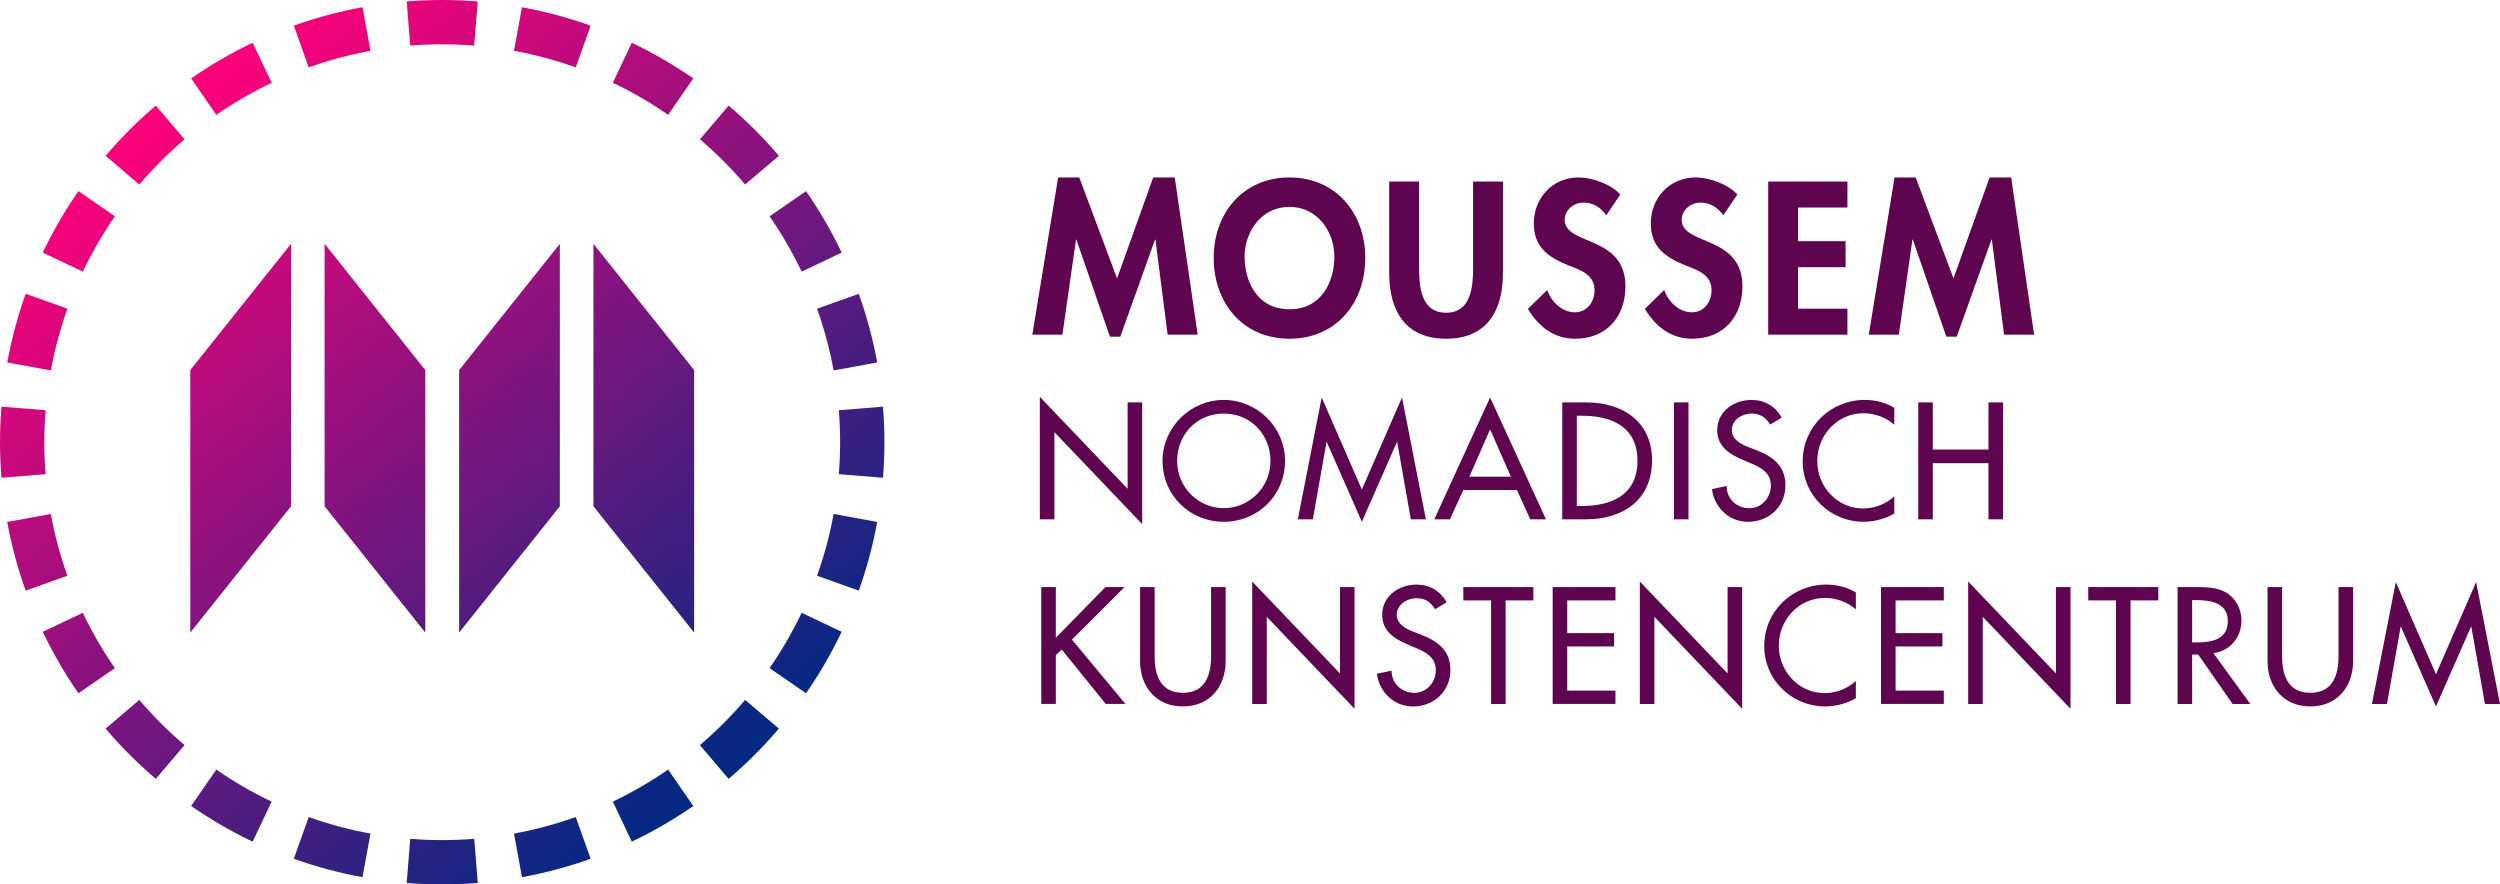 <?xml version="1.0" encoding="utf-8"?>
<!-- Generator: Adobe Illustrator 16.0.0, SVG Export Plug-In . SVG Version: 6.00 Build 0)  -->
<!DOCTYPE svg PUBLIC "-//W3C//DTD SVG 1.1//EN" "http://www.w3.org/Graphics/SVG/1.1/DTD/svg11.dtd">
<svg version="1.1" id="Layer_1" xmlns="http://www.w3.org/2000/svg" xmlns:xlink="http://www.w3.org/1999/xlink" x="0px" y="0px"
	 width="272.852px" height="96.526px" viewBox="0 0 272.852 96.526" enable-background="new 0 0 272.852 96.526"
	 xml:space="preserve">
<rect x="-48.263" y="-48.264" fill="none" width="369.383" height="193.054"/>
<path fill="#5F0550" d="M126.104,26.149h-0.044l-3.792,10.598h-1.13l-3.658-10.598h-0.044l-1.485,10.376h-3.282l2.816-17.16h2.306
	l4.124,11.019l3.946-11.019h2.35l2.505,17.16h-3.281L126.104,26.149z M140.734,36.969c-5.099,0-8.27-3.902-8.27-8.824
	c0-4.966,3.281-8.779,8.27-8.779c4.989,0,8.271,3.813,8.271,8.779C149.005,33.066,145.834,36.969,140.734,36.969z M140.734,22.58
	c-3.082,0-4.899,2.727-4.899,5.432c0,2.572,1.286,5.742,4.899,5.742c3.614,0,4.9-3.17,4.9-5.742
	C145.635,25.307,143.816,22.58,140.734,22.58z M151.618,19.809h3.26v9.356c0,2.062,0.177,4.966,2.948,4.966s2.949-2.904,2.949-4.966
	v-9.356h3.259v9.999c0,4.079-1.729,7.161-6.208,7.161s-6.208-3.082-6.208-7.161V19.809z M175.317,23.489
	c-0.621-0.843-1.419-1.375-2.506-1.375c-1.042,0-2.04,0.798-2.04,1.885c0,2.815,6.63,1.641,6.63,7.25c0,3.348-2.084,5.72-5.499,5.72
	c-2.306,0-3.99-1.33-5.144-3.259l2.106-2.063c0.443,1.286,1.618,2.439,3.016,2.439c1.33,0,2.15-1.131,2.15-2.417
	c0-1.729-1.597-2.217-2.904-2.727c-2.151-0.888-3.725-1.974-3.725-4.567c0-2.771,2.062-5.011,4.877-5.011
	c1.485,0,3.548,0.731,4.567,1.862L175.317,23.489z M188.086,23.489c-0.621-0.843-1.419-1.375-2.506-1.375
	c-1.042,0-2.04,0.798-2.04,1.885c0,2.815,6.63,1.641,6.63,7.25c0,3.348-2.084,5.72-5.499,5.72c-2.306,0-3.99-1.33-5.144-3.259
	l2.106-2.063c0.443,1.286,1.618,2.439,3.016,2.439c1.33,0,2.15-1.131,2.15-2.417c0-1.729-1.597-2.217-2.904-2.727
	c-2.151-0.888-3.725-1.974-3.725-4.567c0-2.771,2.062-5.011,4.877-5.011c1.485,0,3.548,0.731,4.567,1.862L188.086,23.489z
	 M196.242,22.646v3.681h5.188v2.838h-5.188v4.522h5.388v2.838h-8.646V19.809h8.646v2.838H196.242z M217.393,26.149h-0.045
	l-3.791,10.598h-1.131l-3.658-10.598h-0.044l-1.485,10.376h-3.281l2.815-17.16h2.306l4.124,11.019l3.946-11.019h2.351l2.505,17.16
	h-3.281L217.393,26.149z M113.491,43.311l9.578,10.034V43.92h1.59v13.283l-9.578-10.034v9.51h-1.591V43.311z M140.25,50.299
	c0,3.791-2.995,6.65-6.684,6.65s-6.685-2.859-6.685-6.65c0-3.655,3.029-6.65,6.685-6.65C137.221,43.648,140.25,46.644,140.25,50.299
	z M138.66,50.299c0-2.809-2.099-5.161-5.094-5.161s-5.094,2.353-5.094,5.161c0,2.911,2.335,5.161,5.094,5.161
	S138.66,53.21,138.66,50.299z M144.809,48.252h-0.034l-1.489,8.427h-1.642l2.606-13.301l4.383,10.052l4.383-10.052l2.605,13.301
	h-1.642l-1.488-8.427h-0.034l-3.824,8.697L144.809,48.252z M159.705,53.48l-1.455,3.198h-1.71l6.093-13.301l6.092,13.301h-1.71
	l-1.455-3.198H159.705z M162.633,46.864l-2.268,5.161h4.534L162.633,46.864z M170.506,43.92h2.64c3.909,0,7.158,2.064,7.158,6.312
	c0,4.349-3.182,6.447-7.209,6.447h-2.589V43.92z M172.097,55.224h0.559c3.249,0,6.058-1.219,6.058-4.925
	c0-3.723-2.809-4.924-6.058-4.924h-0.559V55.224z M184.285,56.679h-1.59V43.92h1.59V56.679z M193.189,46.34
	c-0.475-0.796-1.083-1.202-2.048-1.202c-1.016,0-2.132,0.694-2.132,1.811c0,0.999,0.981,1.523,1.776,1.828l0.914,0.355
	c1.811,0.71,3.164,1.709,3.164,3.841c0,2.318-1.794,3.977-4.078,3.977c-2.064,0-3.672-1.522-3.942-3.57l1.607-0.339
	c-0.018,1.405,1.1,2.42,2.471,2.42c1.37,0,2.352-1.15,2.352-2.487c0-1.37-1.1-1.963-2.199-2.42l-0.881-0.372
	c-1.455-0.626-2.774-1.455-2.774-3.232c0-2.064,1.827-3.3,3.757-3.3c1.421,0,2.589,0.694,3.282,1.93L193.189,46.34z M206.747,46.356
	c-0.914-0.813-2.166-1.252-3.368-1.252c-2.859,0-5.042,2.386-5.042,5.212c0,2.792,2.166,5.178,5.009,5.178
	c1.252,0,2.453-0.474,3.401-1.32v1.879c-0.981,0.575-2.234,0.896-3.351,0.896c-3.639,0-6.65-2.894-6.65-6.582
	c0-3.774,3.029-6.719,6.785-6.719c1.117,0,2.251,0.271,3.216,0.863V46.356z M217.023,49.063V43.92h1.59v12.759h-1.59v-6.126h-6.075
	v6.126h-1.591V43.92h1.591v5.144H217.023z M120.649,64.073h2.082l-5.737,5.736l5.838,7.022h-2.149l-4.806-5.939l-0.643,0.609v5.33
	h-1.591V64.073h1.591v5.533L120.649,64.073z M126.018,64.073v7.53c0,2.081,0.626,4.01,3.08,4.01s3.08-1.929,3.08-4.01v-7.53h1.591
	v8.071c0,2.81-1.743,4.958-4.67,4.958c-2.928,0-4.67-2.148-4.67-4.958v-8.071H126.018z M136.666,63.464l9.578,10.034v-9.425h1.591
	v13.283l-9.578-10.034v9.51h-1.591V63.464z M156.623,66.493c-0.475-0.796-1.083-1.202-2.048-1.202c-1.016,0-2.132,0.694-2.132,1.811
	c0,0.999,0.981,1.523,1.776,1.828l0.914,0.355c1.811,0.71,3.164,1.709,3.164,3.841c0,2.318-1.794,3.977-4.078,3.977
	c-2.064,0-3.672-1.522-3.942-3.57l1.607-0.339c-0.018,1.405,1.1,2.42,2.471,2.42c1.37,0,2.352-1.15,2.352-2.487
	c0-1.37-1.1-1.963-2.199-2.42l-0.881-0.372c-1.455-0.626-2.774-1.455-2.774-3.232c0-2.064,1.827-3.3,3.757-3.3
	c1.421,0,2.589,0.694,3.282,1.93L156.623,66.493z M164.326,76.832h-1.591V65.528h-3.028v-1.455h7.648v1.455h-3.029V76.832z
	 M169.458,64.073h6.854v1.455h-5.264v3.57h5.111v1.455h-5.111v4.823h5.264v1.455h-6.854V64.073z M178.972,63.464l9.577,10.034
	v-9.425h1.591v13.283l-9.577-10.034v9.51h-1.591V63.464z M202.549,66.51c-0.914-0.813-2.166-1.252-3.368-1.252
	c-2.859,0-5.042,2.386-5.042,5.212c0,2.792,2.166,5.178,5.009,5.178c1.252,0,2.453-0.474,3.401-1.32v1.879
	c-0.981,0.575-2.234,0.896-3.351,0.896c-3.639,0-6.65-2.894-6.65-6.582c0-3.774,3.029-6.719,6.785-6.719
	c1.117,0,2.251,0.271,3.216,0.863V66.51z M205.295,64.073h6.854v1.455h-5.264v3.57h5.111v1.455h-5.111v4.823h5.264v1.455h-6.854
	V64.073z M214.809,63.464l9.577,10.034v-9.425h1.591v13.283l-9.577-10.034v9.51h-1.591V63.464z M232.531,76.832h-1.591V65.528
	h-3.028v-1.455h7.648v1.455h-3.029V76.832z M245.599,76.832h-1.93l-3.757-5.398h-0.66v5.398h-1.59V64.073h1.929
	c1.134,0,2.353,0.017,3.367,0.592c1.066,0.626,1.676,1.828,1.676,3.046c0,1.828-1.219,3.351-3.063,3.57L245.599,76.832z
	 M239.252,70.114h0.508c1.625,0,3.385-0.305,3.385-2.336c0-1.996-1.896-2.284-3.469-2.284h-0.424V70.114z M249.071,64.073v7.53
	c0,2.081,0.626,4.01,3.08,4.01s3.08-1.929,3.08-4.01v-7.53h1.59v8.071c0,2.81-1.742,4.958-4.67,4.958s-4.671-2.148-4.671-4.958
	v-8.071H249.071z M262.039,68.405h-0.034l-1.489,8.427h-1.642l2.606-13.301l4.383,10.052l4.383-10.052l2.605,13.301h-1.642
	l-1.488-8.427h-0.034l-3.824,8.697L262.039,68.405z"/>
<linearGradient id="SVGID_1_" gradientUnits="userSpaceOnUse" x1="18.183" y1="10.582" x2="78.345" y2="85.945">
	<stop  offset="0" style="stop-color:#FF007A"/>
	<stop  offset="1" style="stop-color:#002983"/>
</linearGradient>
<path fill="url(#SVGID_1_)" d="M12.537,23.607c-1.322,1.908-2.494,3.926-3.501,6.038l-4.369-2.073
	c1.118-2.348,2.423-4.591,3.891-6.711L12.537,23.607z M7.356,62.838c-0.776-2.174-1.386-4.426-1.81-6.742l-4.758,0.872
	c0.471,2.574,1.148,5.077,2.012,7.493L7.356,62.838z M4.838,48.263c0-1.174,0.049-2.338,0.141-3.49l-4.821-0.389
	C0.055,45.663,0,46.957,0,48.263c0,1.307,0.055,2.601,0.157,3.881l4.821-0.39C4.887,50.603,4.838,49.438,4.838,48.263z
	 M39.561,0.788c-2.575,0.471-5.078,1.147-7.494,2.012l1.623,4.556c2.174-0.776,4.427-1.386,6.744-1.81L39.561,0.788z M12.537,72.92
	c-1.32-1.908-2.494-3.926-3.5-6.038l-4.369,2.074c1.118,2.347,2.422,4.589,3.89,6.71L12.537,72.92z M23.607,12.536
	c1.908-1.321,3.927-2.494,6.039-3.501l-2.074-4.369c-2.348,1.119-4.59,2.423-6.711,3.891L23.607,12.536z M91.691,48.263
	c0,1.176-0.049,2.339-0.141,3.49l4.82,0.389c0.104-1.28,0.156-2.572,0.156-3.879c0-1.306-0.053-2.6-0.156-3.879l-4.82,0.389
	C91.643,45.925,91.691,47.089,91.691,48.263z M72.92,83.99c-1.908,1.32-3.926,2.493-6.037,3.5l2.072,4.369
	c2.348-1.119,4.591-2.423,6.711-3.891L72.92,83.99z M40.434,90.979c-2.317-0.423-4.57-1.032-6.743-1.809l-1.624,4.556
	c2.416,0.864,4.919,1.541,7.494,2.012L40.434,90.979z M56.969,95.737c2.574-0.471,5.077-1.147,7.493-2.011l-1.624-4.557
	c-2.174,0.777-4.426,1.386-6.742,1.81L56.969,95.737z M20.862,87.97c2.12,1.468,4.363,2.771,6.711,3.891l2.073-4.369
	c-2.111-1.006-4.13-2.179-6.038-3.501L20.862,87.97z M5.547,40.432c0.424-2.316,1.033-4.569,1.81-6.743L2.8,32.065
	c-0.862,2.416-1.54,4.919-2.011,7.494L5.547,40.432z M15.205,20.138c1.511-1.773,3.16-3.423,4.934-4.934l-3.133-3.683
	c-1.971,1.679-3.805,3.513-5.482,5.483L15.205,20.138z M44.773,4.978c1.151-0.092,2.314-0.141,3.49-0.141
	c1.175,0,2.339,0.049,3.49,0.141l0.389-4.821C50.862,0.055,49.568,0,48.264,0c-1.307,0-2.6,0.055-3.879,0.156L44.773,4.978z
	 M20.139,81.323c-1.772-1.511-3.423-3.161-4.934-4.935l-3.683,3.134c1.679,1.97,3.514,3.804,5.483,5.482L20.139,81.323z
	 M81.324,76.388c-1.512,1.773-3.162,3.424-4.936,4.935l3.133,3.683c1.971-1.679,3.805-3.514,5.484-5.484L81.324,76.388z
	 M76.39,15.204c1.772,1.511,3.423,3.16,4.935,4.934l3.682-3.133c-1.68-1.971-3.514-3.805-5.484-5.484L76.39,15.204z M56.096,5.546
	c2.316,0.425,4.568,1.034,6.742,1.811L64.462,2.8c-2.416-0.863-4.919-1.54-7.493-2.011L56.096,5.546z M51.757,91.549
	c-1.153,0.092-2.317,0.141-3.493,0.141s-2.339-0.049-3.49-0.141l-0.389,4.82c1.279,0.103,2.572,0.157,3.879,0.157
	s2.601-0.055,3.881-0.157L51.757,91.549z M75.666,8.557c-2.121-1.468-4.363-2.771-6.711-3.89l-2.073,4.369
	c2.112,1.007,4.13,2.18,6.038,3.5L75.666,8.557z M83.992,23.607c1.32,1.908,2.494,3.926,3.5,6.038l4.368-2.074
	c-1.118-2.347-2.421-4.59-3.89-6.71L83.992,23.607z M91.86,68.956l-4.368-2.075c-1.007,2.112-2.18,4.13-3.5,6.038l3.979,2.746
	C89.438,73.545,90.742,71.303,91.86,68.956z M90.982,56.094c-0.424,2.317-1.033,4.569-1.811,6.744l4.557,1.623
	c0.863-2.416,1.54-4.92,2.012-7.495L90.982,56.094z M95.74,39.559c-0.472-2.575-1.148-5.078-2.012-7.493l-4.557,1.623
	c0.777,2.173,1.387,4.426,1.81,6.742L95.74,39.559z M20.768,69.043l10.993-13.784v-28.65L20.768,40.392V69.043z M46.418,69.043
	L35.426,55.259v-28.65l10.992,13.783V69.043z M50.108,40.392l10.993-13.783v28.65L50.108,69.043V40.392z M75.76,69.043
	L64.767,55.259v-28.65L75.76,40.392V69.043z"/>
</svg>
